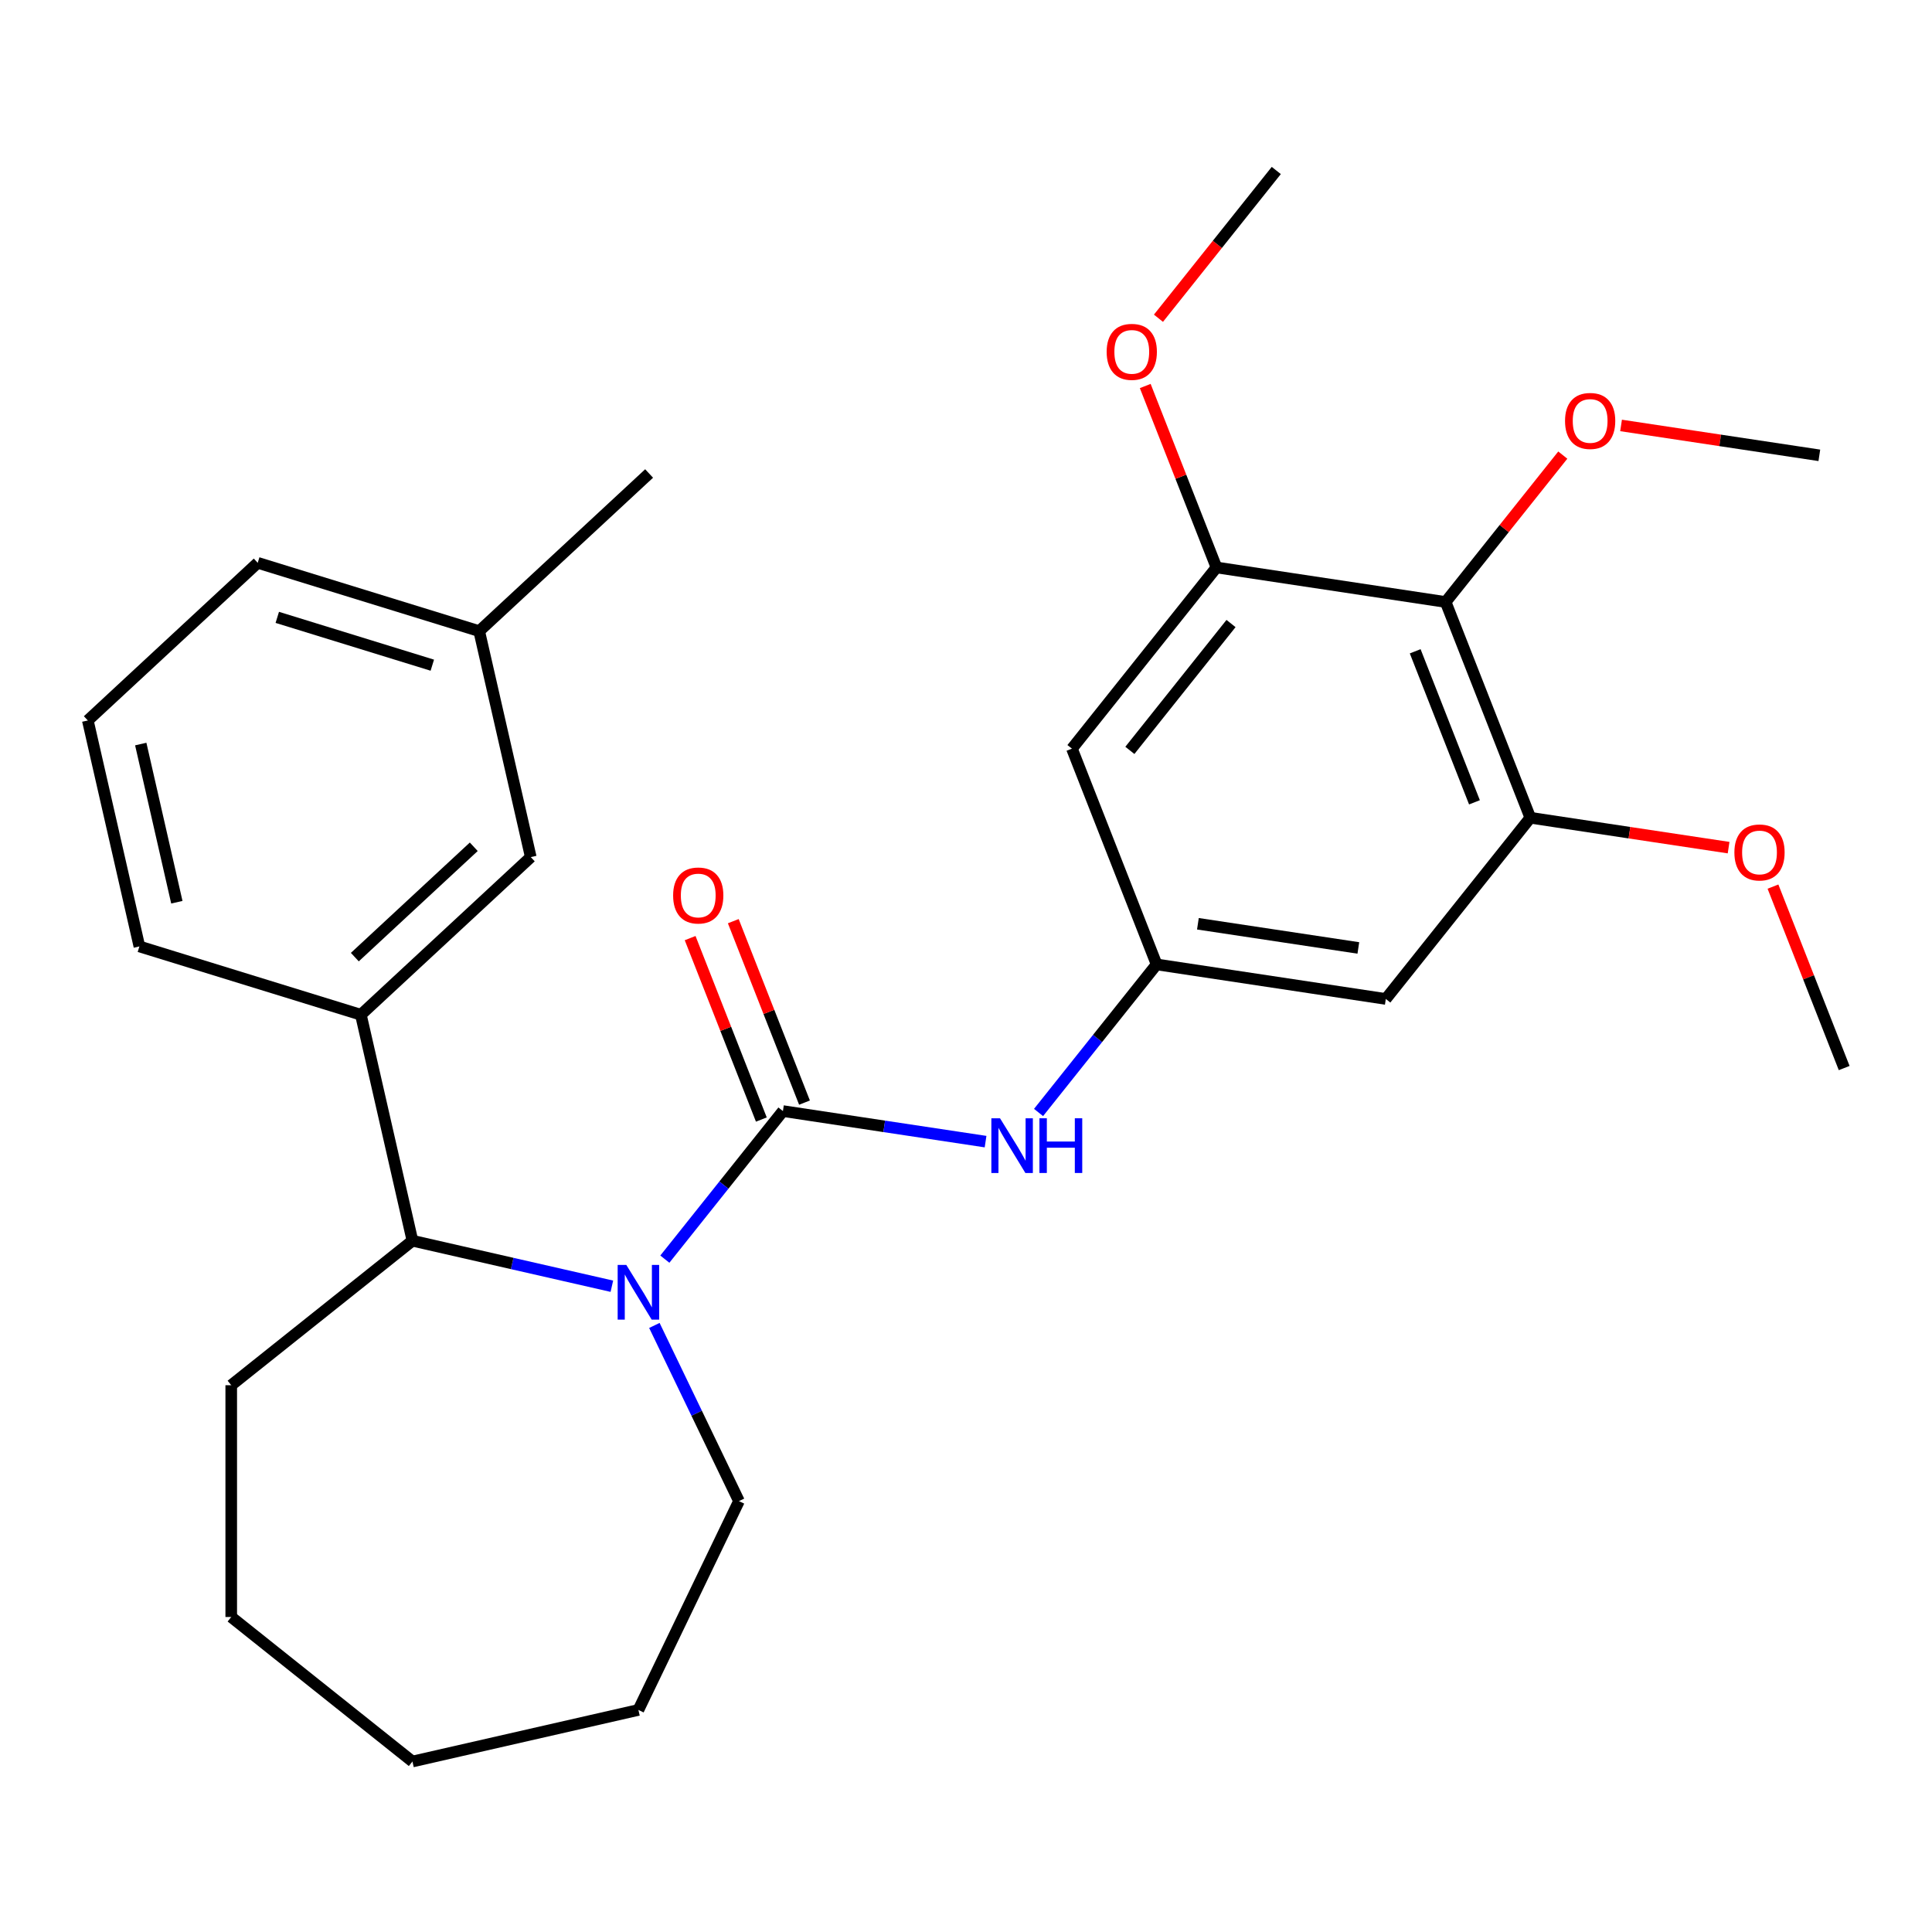 <?xml version='1.0' encoding='iso-8859-1'?>
<svg version='1.1' baseProfile='full'
              xmlns='http://www.w3.org/2000/svg'
                      xmlns:rdkit='http://www.rdkit.org/xml'
                      xmlns:xlink='http://www.w3.org/1999/xlink'
                  xml:space='preserve'
width='1000px' height='1000px' viewBox='0 0 1000 1000'>
<!-- END OF HEADER -->
<rect style='opacity:1.0;fill:#FFFFFF;stroke:none' width='1000' height='1000' x='0' y='0'> </rect>
<path class='bond-0' d='M 405.239,575.094 L 374.682,613.411' style='fill:none;fill-rule:evenodd;stroke:#000000;stroke-width:6px;stroke-linecap:butt;stroke-linejoin:miter;stroke-opacity:1' />
<path class='bond-0' d='M 374.682,613.411 L 344.125,651.729' style='fill:none;fill-rule:evenodd;stroke:#0000FF;stroke-width:6px;stroke-linecap:butt;stroke-linejoin:miter;stroke-opacity:1' />
<path class='bond-3' d='M 405.239,575.094 L 457.683,582.999' style='fill:none;fill-rule:evenodd;stroke:#000000;stroke-width:6px;stroke-linecap:butt;stroke-linejoin:miter;stroke-opacity:1' />
<path class='bond-3' d='M 457.683,582.999 L 510.127,590.903' style='fill:none;fill-rule:evenodd;stroke:#0000FF;stroke-width:6px;stroke-linecap:butt;stroke-linejoin:miter;stroke-opacity:1' />
<path class='bond-10' d='M 416.407,570.711 L 397.977,523.754' style='fill:none;fill-rule:evenodd;stroke:#000000;stroke-width:6px;stroke-linecap:butt;stroke-linejoin:miter;stroke-opacity:1' />
<path class='bond-10' d='M 397.977,523.754 L 379.548,476.796' style='fill:none;fill-rule:evenodd;stroke:#FF0000;stroke-width:6px;stroke-linecap:butt;stroke-linejoin:miter;stroke-opacity:1' />
<path class='bond-10' d='M 394.072,579.477 L 375.642,532.519' style='fill:none;fill-rule:evenodd;stroke:#000000;stroke-width:6px;stroke-linecap:butt;stroke-linejoin:miter;stroke-opacity:1' />
<path class='bond-10' d='M 375.642,532.519 L 357.213,485.562' style='fill:none;fill-rule:evenodd;stroke:#FF0000;stroke-width:6px;stroke-linecap:butt;stroke-linejoin:miter;stroke-opacity:1' />
<path class='bond-1' d='M 316.702,665.752 L 265.092,653.972' style='fill:none;fill-rule:evenodd;stroke:#0000FF;stroke-width:6px;stroke-linecap:butt;stroke-linejoin:miter;stroke-opacity:1' />
<path class='bond-1' d='M 265.092,653.972 L 213.482,642.193' style='fill:none;fill-rule:evenodd;stroke:#000000;stroke-width:6px;stroke-linecap:butt;stroke-linejoin:miter;stroke-opacity:1' />
<path class='bond-13' d='M 338.705,686.047 L 360.599,731.511' style='fill:none;fill-rule:evenodd;stroke:#0000FF;stroke-width:6px;stroke-linecap:butt;stroke-linejoin:miter;stroke-opacity:1' />
<path class='bond-13' d='M 360.599,731.511 L 382.493,776.974' style='fill:none;fill-rule:evenodd;stroke:#000000;stroke-width:6px;stroke-linecap:butt;stroke-linejoin:miter;stroke-opacity:1' />
<path class='bond-7' d='M 213.482,642.193 L 186.787,525.234' style='fill:none;fill-rule:evenodd;stroke:#000000;stroke-width:6px;stroke-linecap:butt;stroke-linejoin:miter;stroke-opacity:1' />
<path class='bond-18' d='M 213.482,642.193 L 119.688,716.991' style='fill:none;fill-rule:evenodd;stroke:#000000;stroke-width:6px;stroke-linecap:butt;stroke-linejoin:miter;stroke-opacity:1' />
<path class='bond-2' d='M 748.261,311.592 L 792.09,423.266' style='fill:none;fill-rule:evenodd;stroke:#000000;stroke-width:6px;stroke-linecap:butt;stroke-linejoin:miter;stroke-opacity:1' />
<path class='bond-2' d='M 732.5,337.109 L 763.18,415.281' style='fill:none;fill-rule:evenodd;stroke:#000000;stroke-width:6px;stroke-linecap:butt;stroke-linejoin:miter;stroke-opacity:1' />
<path class='bond-12' d='M 748.261,311.592 L 778.579,273.575' style='fill:none;fill-rule:evenodd;stroke:#000000;stroke-width:6px;stroke-linecap:butt;stroke-linejoin:miter;stroke-opacity:1' />
<path class='bond-12' d='M 778.579,273.575 L 808.896,235.557' style='fill:none;fill-rule:evenodd;stroke:#FF0000;stroke-width:6px;stroke-linecap:butt;stroke-linejoin:miter;stroke-opacity:1' />
<path class='bond-28' d='M 748.261,311.592 L 629.634,293.712' style='fill:none;fill-rule:evenodd;stroke:#000000;stroke-width:6px;stroke-linecap:butt;stroke-linejoin:miter;stroke-opacity:1' />
<path class='bond-6' d='M 537.55,575.815 L 568.107,537.497' style='fill:none;fill-rule:evenodd;stroke:#0000FF;stroke-width:6px;stroke-linecap:butt;stroke-linejoin:miter;stroke-opacity:1' />
<path class='bond-6' d='M 568.107,537.497 L 598.664,499.18' style='fill:none;fill-rule:evenodd;stroke:#000000;stroke-width:6px;stroke-linecap:butt;stroke-linejoin:miter;stroke-opacity:1' />
<path class='bond-4' d='M 792.09,423.266 L 717.291,517.06' style='fill:none;fill-rule:evenodd;stroke:#000000;stroke-width:6px;stroke-linecap:butt;stroke-linejoin:miter;stroke-opacity:1' />
<path class='bond-15' d='M 792.09,423.266 L 843.404,431.001' style='fill:none;fill-rule:evenodd;stroke:#000000;stroke-width:6px;stroke-linecap:butt;stroke-linejoin:miter;stroke-opacity:1' />
<path class='bond-15' d='M 843.404,431.001 L 894.717,438.735' style='fill:none;fill-rule:evenodd;stroke:#FF0000;stroke-width:6px;stroke-linecap:butt;stroke-linejoin:miter;stroke-opacity:1' />
<path class='bond-5' d='M 629.634,293.712 L 554.836,387.506' style='fill:none;fill-rule:evenodd;stroke:#000000;stroke-width:6px;stroke-linecap:butt;stroke-linejoin:miter;stroke-opacity:1' />
<path class='bond-5' d='M 637.173,322.741 L 584.814,388.397' style='fill:none;fill-rule:evenodd;stroke:#000000;stroke-width:6px;stroke-linecap:butt;stroke-linejoin:miter;stroke-opacity:1' />
<path class='bond-14' d='M 629.634,293.712 L 611.204,246.755' style='fill:none;fill-rule:evenodd;stroke:#000000;stroke-width:6px;stroke-linecap:butt;stroke-linejoin:miter;stroke-opacity:1' />
<path class='bond-14' d='M 611.204,246.755 L 592.775,199.797' style='fill:none;fill-rule:evenodd;stroke:#FF0000;stroke-width:6px;stroke-linecap:butt;stroke-linejoin:miter;stroke-opacity:1' />
<path class='bond-8' d='M 598.664,499.18 L 554.836,387.506' style='fill:none;fill-rule:evenodd;stroke:#000000;stroke-width:6px;stroke-linecap:butt;stroke-linejoin:miter;stroke-opacity:1' />
<path class='bond-9' d='M 598.664,499.18 L 717.291,517.06' style='fill:none;fill-rule:evenodd;stroke:#000000;stroke-width:6px;stroke-linecap:butt;stroke-linejoin:miter;stroke-opacity:1' />
<path class='bond-9' d='M 620.035,478.137 L 703.073,490.653' style='fill:none;fill-rule:evenodd;stroke:#000000;stroke-width:6px;stroke-linecap:butt;stroke-linejoin:miter;stroke-opacity:1' />
<path class='bond-11' d='M 186.787,525.234 L 274.729,443.635' style='fill:none;fill-rule:evenodd;stroke:#000000;stroke-width:6px;stroke-linecap:butt;stroke-linejoin:miter;stroke-opacity:1' />
<path class='bond-11' d='M 183.658,495.405 L 245.218,438.287' style='fill:none;fill-rule:evenodd;stroke:#000000;stroke-width:6px;stroke-linecap:butt;stroke-linejoin:miter;stroke-opacity:1' />
<path class='bond-17' d='M 186.787,525.234 L 72.15,489.873' style='fill:none;fill-rule:evenodd;stroke:#000000;stroke-width:6px;stroke-linecap:butt;stroke-linejoin:miter;stroke-opacity:1' />
<path class='bond-16' d='M 274.729,443.635 L 248.034,326.676' style='fill:none;fill-rule:evenodd;stroke:#000000;stroke-width:6px;stroke-linecap:butt;stroke-linejoin:miter;stroke-opacity:1' />
<path class='bond-22' d='M 839.058,220.21 L 890.372,227.944' style='fill:none;fill-rule:evenodd;stroke:#FF0000;stroke-width:6px;stroke-linecap:butt;stroke-linejoin:miter;stroke-opacity:1' />
<path class='bond-22' d='M 890.372,227.944 L 941.686,235.678' style='fill:none;fill-rule:evenodd;stroke:#000000;stroke-width:6px;stroke-linecap:butt;stroke-linejoin:miter;stroke-opacity:1' />
<path class='bond-25' d='M 382.493,776.974 L 330.441,885.061' style='fill:none;fill-rule:evenodd;stroke:#000000;stroke-width:6px;stroke-linecap:butt;stroke-linejoin:miter;stroke-opacity:1' />
<path class='bond-23' d='M 599.616,164.719 L 630.11,126.481' style='fill:none;fill-rule:evenodd;stroke:#FF0000;stroke-width:6px;stroke-linecap:butt;stroke-linejoin:miter;stroke-opacity:1' />
<path class='bond-23' d='M 630.11,126.481 L 660.603,88.244' style='fill:none;fill-rule:evenodd;stroke:#000000;stroke-width:6px;stroke-linecap:butt;stroke-linejoin:miter;stroke-opacity:1' />
<path class='bond-24' d='M 917.687,458.906 L 936.116,505.863' style='fill:none;fill-rule:evenodd;stroke:#FF0000;stroke-width:6px;stroke-linecap:butt;stroke-linejoin:miter;stroke-opacity:1' />
<path class='bond-24' d='M 936.116,505.863 L 954.545,552.821' style='fill:none;fill-rule:evenodd;stroke:#000000;stroke-width:6px;stroke-linecap:butt;stroke-linejoin:miter;stroke-opacity:1' />
<path class='bond-21' d='M 248.034,326.676 L 335.976,245.078' style='fill:none;fill-rule:evenodd;stroke:#000000;stroke-width:6px;stroke-linecap:butt;stroke-linejoin:miter;stroke-opacity:1' />
<path class='bond-30' d='M 248.034,326.676 L 133.397,291.315' style='fill:none;fill-rule:evenodd;stroke:#000000;stroke-width:6px;stroke-linecap:butt;stroke-linejoin:miter;stroke-opacity:1' />
<path class='bond-30' d='M 223.766,344.299 L 143.52,319.547' style='fill:none;fill-rule:evenodd;stroke:#000000;stroke-width:6px;stroke-linecap:butt;stroke-linejoin:miter;stroke-opacity:1' />
<path class='bond-19' d='M 72.15,489.873 L 45.455,372.914' style='fill:none;fill-rule:evenodd;stroke:#000000;stroke-width:6px;stroke-linecap:butt;stroke-linejoin:miter;stroke-opacity:1' />
<path class='bond-19' d='M 91.537,466.99 L 72.851,385.118' style='fill:none;fill-rule:evenodd;stroke:#000000;stroke-width:6px;stroke-linecap:butt;stroke-linejoin:miter;stroke-opacity:1' />
<path class='bond-26' d='M 119.688,716.991 L 119.688,836.958' style='fill:none;fill-rule:evenodd;stroke:#000000;stroke-width:6px;stroke-linecap:butt;stroke-linejoin:miter;stroke-opacity:1' />
<path class='bond-20' d='M 45.455,372.914 L 133.397,291.315' style='fill:none;fill-rule:evenodd;stroke:#000000;stroke-width:6px;stroke-linecap:butt;stroke-linejoin:miter;stroke-opacity:1' />
<path class='bond-27' d='M 330.441,885.061 L 213.482,911.756' style='fill:none;fill-rule:evenodd;stroke:#000000;stroke-width:6px;stroke-linecap:butt;stroke-linejoin:miter;stroke-opacity:1' />
<path class='bond-29' d='M 119.688,836.958 L 213.482,911.756' style='fill:none;fill-rule:evenodd;stroke:#000000;stroke-width:6px;stroke-linecap:butt;stroke-linejoin:miter;stroke-opacity:1' />
<path  class='atom-1' d='M 324.181 654.728
L 333.461 669.728
Q 334.381 671.208, 335.861 673.888
Q 337.341 676.568, 337.421 676.728
L 337.421 654.728
L 341.181 654.728
L 341.181 683.048
L 337.301 683.048
L 327.341 666.648
Q 326.181 664.728, 324.941 662.528
Q 323.741 660.328, 323.381 659.648
L 323.381 683.048
L 319.701 683.048
L 319.701 654.728
L 324.181 654.728
' fill='#0000FF'/>
<path  class='atom-4' d='M 517.606 578.814
L 526.886 593.814
Q 527.806 595.294, 529.286 597.974
Q 530.766 600.654, 530.846 600.814
L 530.846 578.814
L 534.606 578.814
L 534.606 607.134
L 530.726 607.134
L 520.766 590.734
Q 519.606 588.814, 518.366 586.614
Q 517.166 584.414, 516.806 583.734
L 516.806 607.134
L 513.126 607.134
L 513.126 578.814
L 517.606 578.814
' fill='#0000FF'/>
<path  class='atom-4' d='M 538.006 578.814
L 541.846 578.814
L 541.846 590.854
L 556.326 590.854
L 556.326 578.814
L 560.166 578.814
L 560.166 607.134
L 556.326 607.134
L 556.326 594.054
L 541.846 594.054
L 541.846 607.134
L 538.006 607.134
L 538.006 578.814
' fill='#0000FF'/>
<path  class='atom-11' d='M 348.41 463.5
Q 348.41 456.7, 351.77 452.9
Q 355.13 449.1, 361.41 449.1
Q 367.69 449.1, 371.05 452.9
Q 374.41 456.7, 374.41 463.5
Q 374.41 470.38, 371.01 474.3
Q 367.61 478.18, 361.41 478.18
Q 355.17 478.18, 351.77 474.3
Q 348.41 470.42, 348.41 463.5
M 361.41 474.98
Q 365.73 474.98, 368.05 472.1
Q 370.41 469.18, 370.41 463.5
Q 370.41 457.94, 368.05 455.14
Q 365.73 452.3, 361.41 452.3
Q 357.09 452.3, 354.73 455.1
Q 352.41 457.9, 352.41 463.5
Q 352.41 469.22, 354.73 472.1
Q 357.09 474.98, 361.41 474.98
' fill='#FF0000'/>
<path  class='atom-13' d='M 810.059 217.878
Q 810.059 211.078, 813.419 207.278
Q 816.779 203.478, 823.059 203.478
Q 829.339 203.478, 832.699 207.278
Q 836.059 211.078, 836.059 217.878
Q 836.059 224.758, 832.659 228.678
Q 829.259 232.558, 823.059 232.558
Q 816.819 232.558, 813.419 228.678
Q 810.059 224.798, 810.059 217.878
M 823.059 229.358
Q 827.379 229.358, 829.699 226.478
Q 832.059 223.558, 832.059 217.878
Q 832.059 212.318, 829.699 209.518
Q 827.379 206.678, 823.059 206.678
Q 818.739 206.678, 816.379 209.478
Q 814.059 212.278, 814.059 217.878
Q 814.059 223.598, 816.379 226.478
Q 818.739 229.358, 823.059 229.358
' fill='#FF0000'/>
<path  class='atom-15' d='M 572.805 182.118
Q 572.805 175.318, 576.165 171.518
Q 579.525 167.718, 585.805 167.718
Q 592.085 167.718, 595.445 171.518
Q 598.805 175.318, 598.805 182.118
Q 598.805 188.998, 595.405 192.918
Q 592.005 196.798, 585.805 196.798
Q 579.565 196.798, 576.165 192.918
Q 572.805 189.038, 572.805 182.118
M 585.805 193.598
Q 590.125 193.598, 592.445 190.718
Q 594.805 187.798, 594.805 182.118
Q 594.805 176.558, 592.445 173.758
Q 590.125 170.918, 585.805 170.918
Q 581.485 170.918, 579.125 173.718
Q 576.805 176.518, 576.805 182.118
Q 576.805 187.838, 579.125 190.718
Q 581.485 193.598, 585.805 193.598
' fill='#FF0000'/>
<path  class='atom-16' d='M 897.717 441.226
Q 897.717 434.426, 901.077 430.626
Q 904.437 426.826, 910.717 426.826
Q 916.997 426.826, 920.357 430.626
Q 923.717 434.426, 923.717 441.226
Q 923.717 448.106, 920.317 452.026
Q 916.917 455.906, 910.717 455.906
Q 904.477 455.906, 901.077 452.026
Q 897.717 448.146, 897.717 441.226
M 910.717 452.706
Q 915.037 452.706, 917.357 449.826
Q 919.717 446.906, 919.717 441.226
Q 919.717 435.666, 917.357 432.866
Q 915.037 430.026, 910.717 430.026
Q 906.397 430.026, 904.037 432.826
Q 901.717 435.626, 901.717 441.226
Q 901.717 446.946, 904.037 449.826
Q 906.397 452.706, 910.717 452.706
' fill='#FF0000'/>
</svg>
